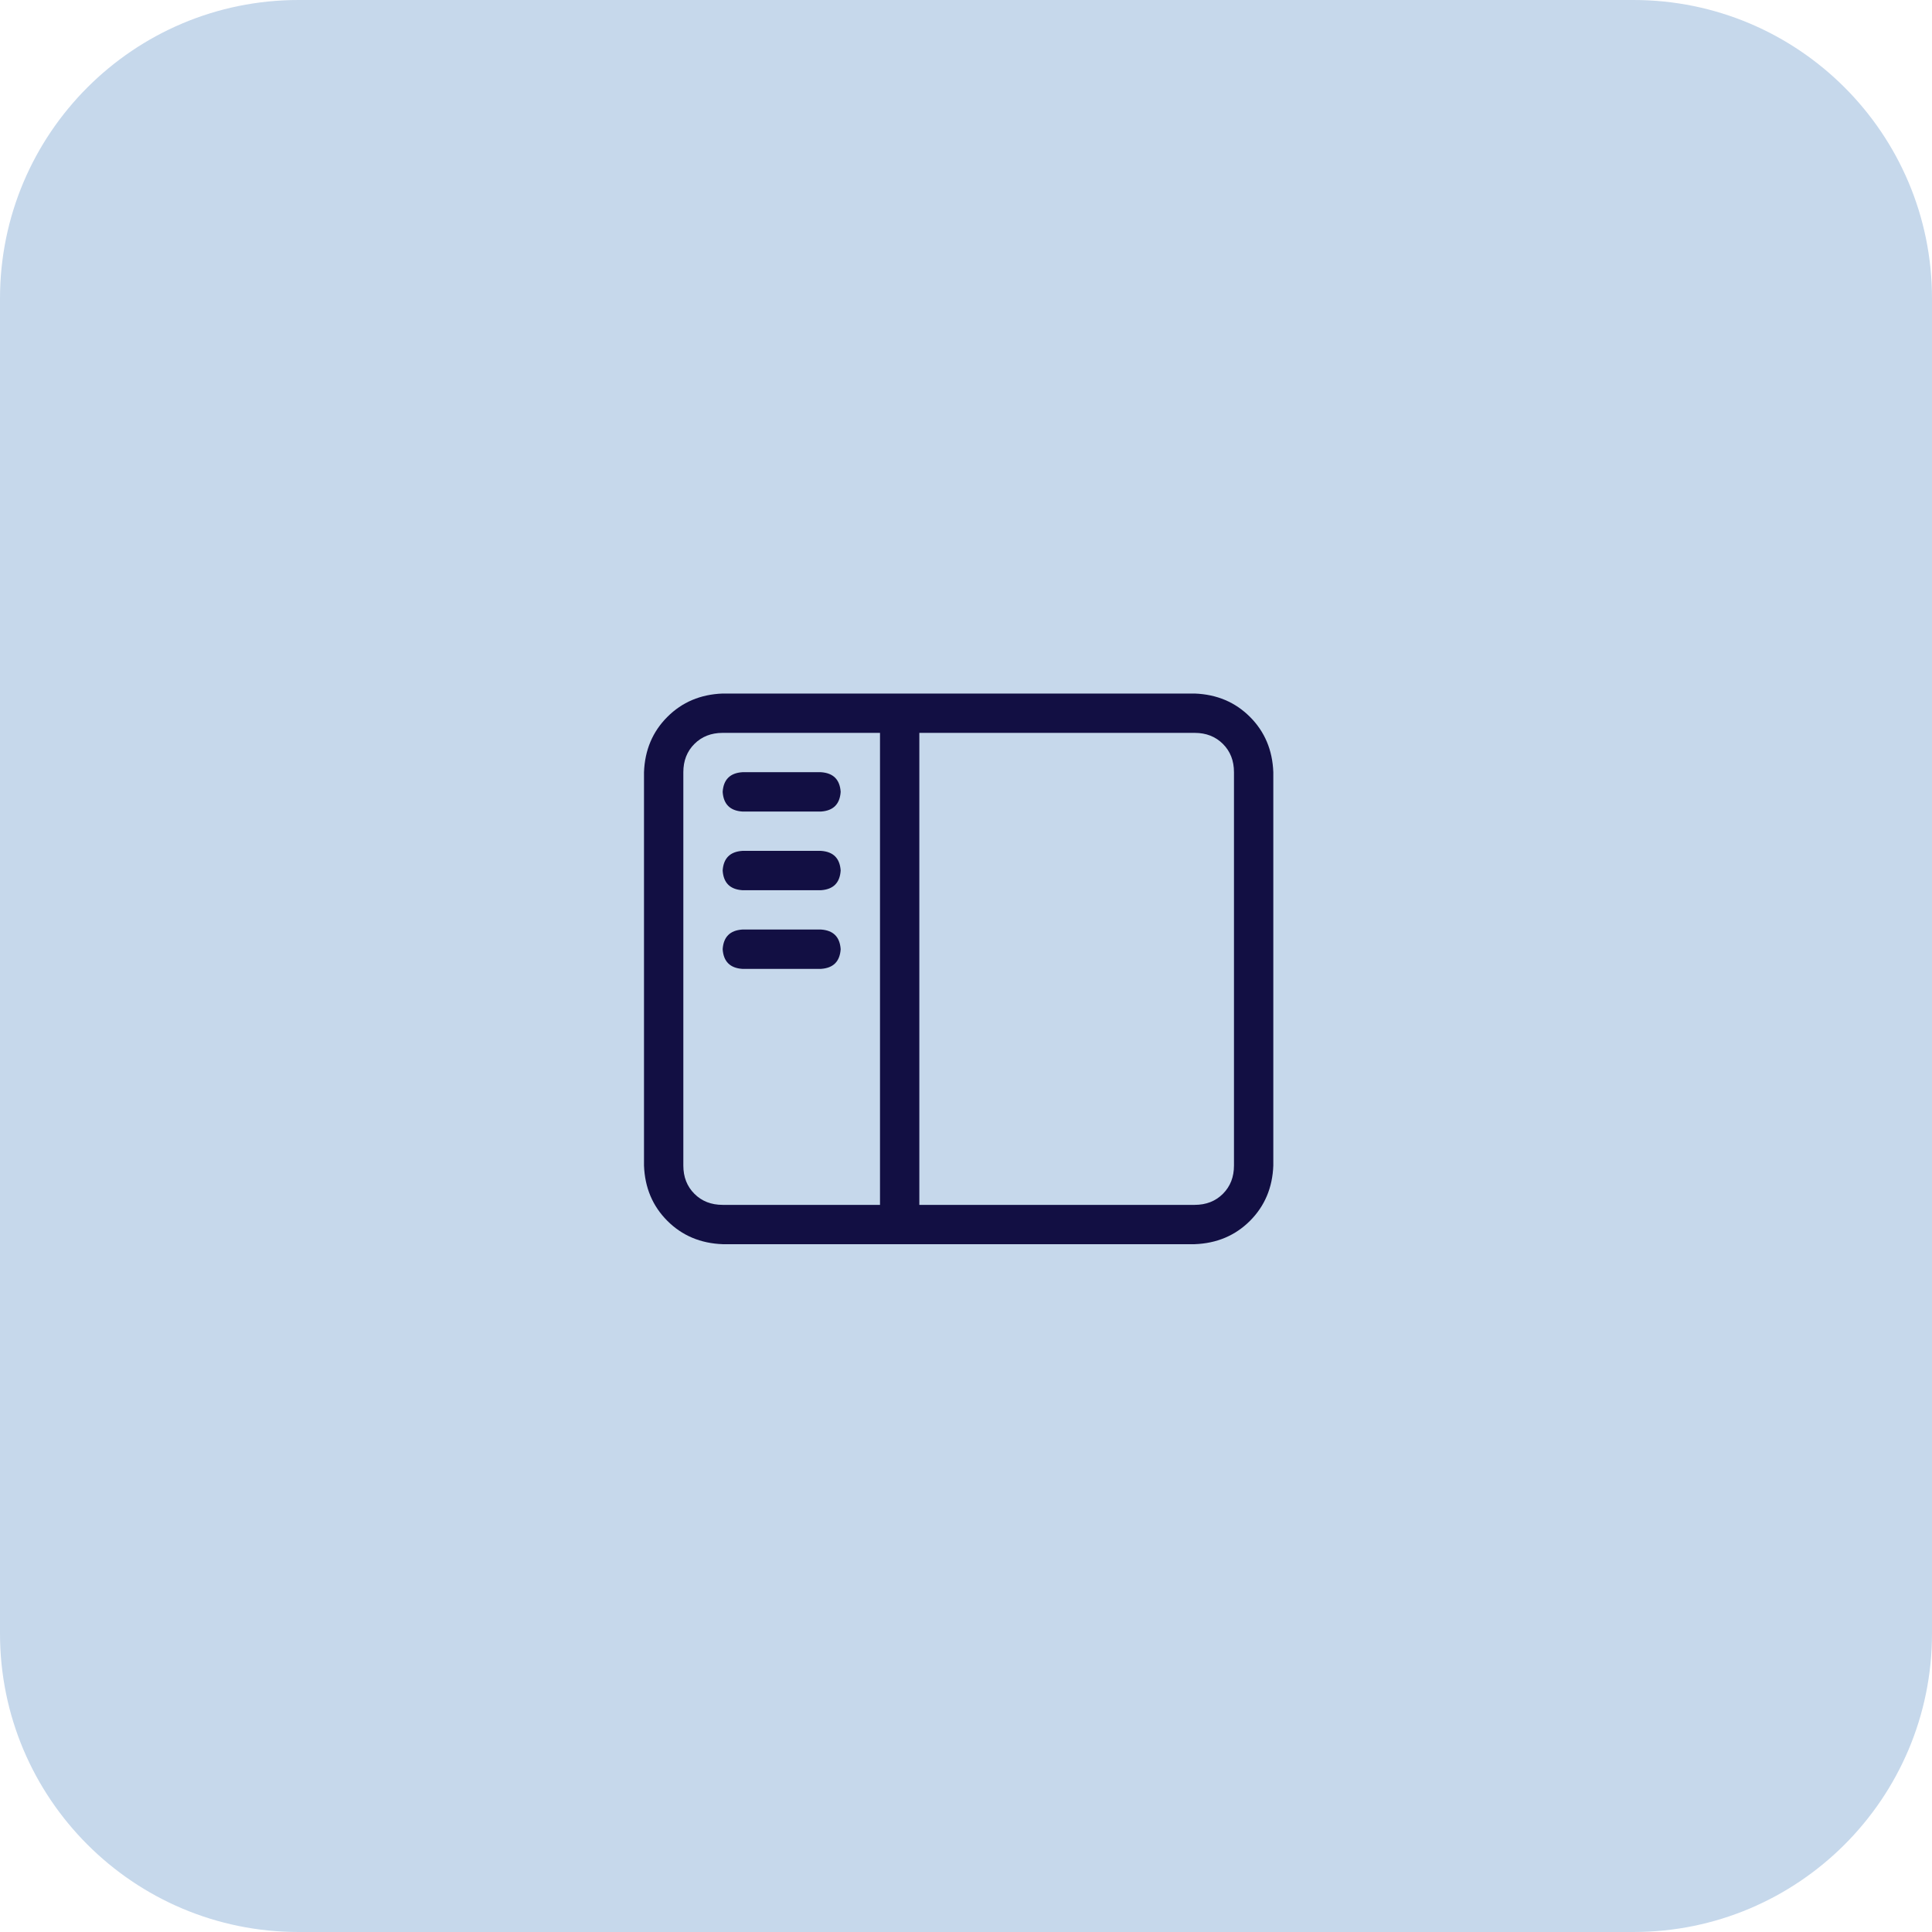 <svg xmlns="http://www.w3.org/2000/svg" width="78" height="78" viewBox="0 0 78 78" fill="none"><path d="M0 12.051C0 5.395 5.395 0 12.051 0H65.949C72.605 0 78 5.395 78 12.051V65.949C78 72.605 72.605 78 65.949 78H12.051C5.395 78 0 72.605 0 65.949V12.051Z" fill="#C6D8EB"></path><path d="M48.231 29.588H37.116V48.644H48.231C48.695 48.644 49.075 48.495 49.373 48.197C49.671 47.899 49.819 47.519 49.819 47.056V31.176C49.819 30.713 49.671 30.332 49.373 30.035C49.075 29.737 48.695 29.588 48.231 29.588ZM29.176 29.588C28.713 29.588 28.332 29.737 28.035 30.035C27.737 30.332 27.588 30.713 27.588 31.176V47.056C27.588 47.519 27.737 47.899 28.035 48.197C28.332 48.495 28.713 48.644 29.176 48.644H35.528V29.588H29.176ZM29.176 28H48.231C49.125 28.033 49.869 28.347 50.465 28.943C51.06 29.538 51.374 30.283 51.407 31.176V47.056C51.374 47.949 51.06 48.693 50.465 49.289C49.869 49.884 49.125 50.198 48.231 50.231H29.176C28.283 50.198 27.538 49.884 26.943 49.289C26.347 48.693 26.033 47.949 26 47.056V31.176C26.033 30.283 26.347 29.538 26.943 28.943C27.538 28.347 28.283 28.033 29.176 28ZM29.97 31.176H33.146C33.642 31.209 33.907 31.474 33.94 31.97C33.907 32.466 33.642 32.731 33.146 32.764H29.97C29.474 32.731 29.209 32.466 29.176 31.97C29.209 31.474 29.474 31.209 29.97 31.176ZM29.176 35.146C29.209 34.65 29.474 34.385 29.97 34.352H33.146C33.642 34.385 33.907 34.65 33.94 35.146C33.907 35.642 33.642 35.907 33.146 35.94H29.97C29.474 35.907 29.209 35.642 29.176 35.146ZM29.97 37.528H33.146C33.642 37.561 33.907 37.825 33.94 38.322C33.907 38.818 33.642 39.083 33.146 39.116H29.97C29.474 39.083 29.209 38.818 29.176 38.322C29.209 37.825 29.474 37.561 29.97 37.528Z" fill="#120F43"></path></svg>